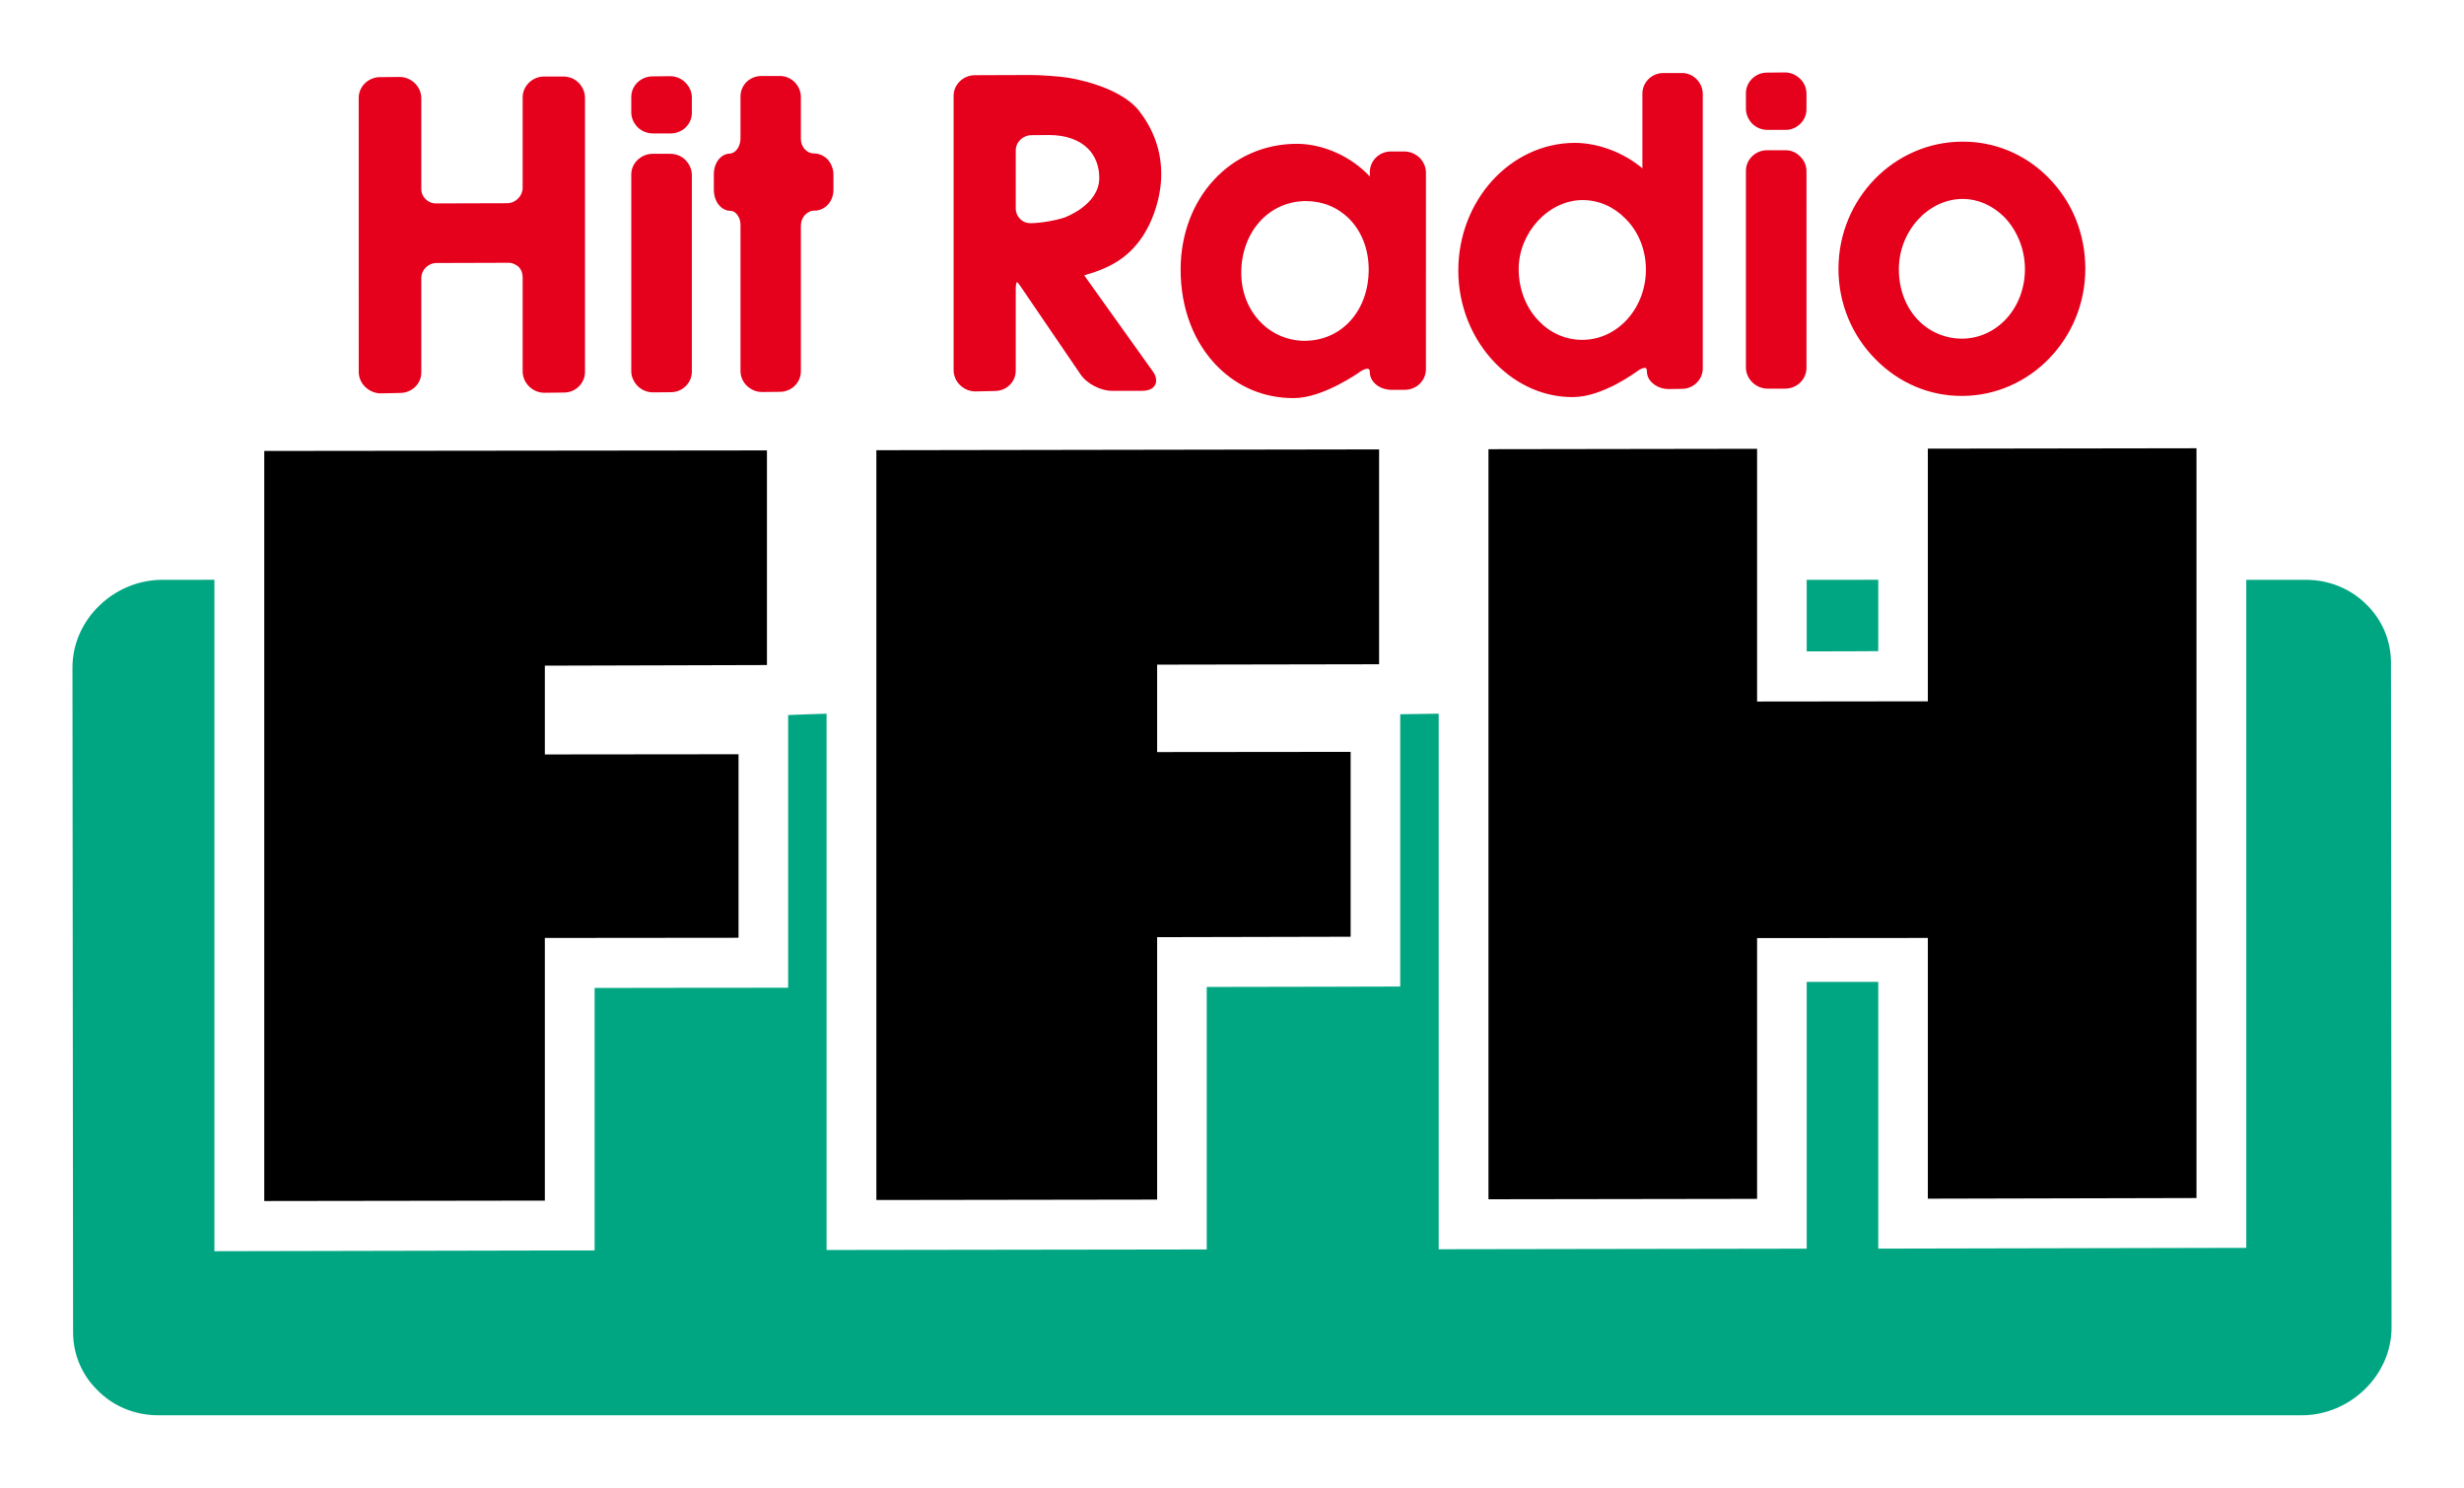 <?xml version="1.0" encoding="UTF-8" standalone="no"?>
<!-- Created with Inkscape (http://www.inkscape.org/) -->
<svg
   xmlns:svg="http://www.w3.org/2000/svg"
   xmlns="http://www.w3.org/2000/svg"
   version="1.0"
   width="602.362"
   height="363.756"
   id="svg6407">
  <defs
     id="defs6409">
  
  
 
   
   
   
  </defs>
  <g
     id="layer1">
    <path
       d="M 459.172,141.763 C 452.508,141.763 448.716,141.767 441.673,141.767 C 441.673,149.43 441.673,154.845 441.673,159.262 C 450.017,159.259 451.93,159.262 459.169,159.214 C 459.172,155.186 459.169,149.67 459.172,141.763 z M 584.513,162.083 C 584.513,156.755 582.451,151.729 578.659,147.951 C 574.736,143.959 569.407,141.767 563.665,141.767 C 563.668,141.763 559.394,141.767 549.136,141.767 L 549.14,305.108 L 459.172,305.299 C 459.172,305.299 459.169,255.797 459.169,240.076 C 450.828,240.076 448.863,240.076 441.673,240.076 C 441.673,253.881 441.673,305.306 441.673,305.306 L 351.709,305.452 L 351.709,174.501 C 350.801,174.501 345.041,174.601 342.307,174.64 C 342.307,175.029 342.307,241.216 342.307,241.216 C 342.307,241.216 307.518,241.317 295.003,241.317 C 295.007,255.164 295.003,305.501 295.003,305.501 L 202.069,305.633 L 202.069,174.501 C 201.112,174.501 192.671,174.835 192.671,174.835 L 192.671,241.512 C 192.671,241.512 157.822,241.512 145.367,241.561 C 145.37,255.411 145.367,305.734 145.367,305.734 L 52.418,305.929 L 52.418,141.763 C 43.267,141.763 39.719,141.767 39.719,141.767 C 27.793,141.763 17.716,151.544 17.716,163.189 L 17.866,325.723 C 17.866,331.08 19.977,336.13 23.768,339.859 C 27.695,343.883 33.007,346.043 38.711,346.043 L 562.698,346.043 C 574.587,346.043 584.646,336.214 584.646,324.621 L 584.514,162.083 L 584.513,162.083 z "
       style="fill:#00a682;fill-rule:evenodd"
       id="_106708472" />
    <path
       d="M 479.638,82.804 C 475.662,82.804 471.92,81.274 469.095,78.453 C 465.934,75.281 464.202,70.784 464.202,65.837 C 464.202,56.537 471.342,48.683 479.784,48.634 C 483.467,48.634 487.012,50.168 489.895,52.989 C 493.109,56.251 495.026,60.954 495.026,65.789 C 495.026,75.33 488.215,82.759 479.638,82.804 z M 500.681,43.351 C 495.074,37.699 487.589,34.586 479.735,34.634 C 463.001,34.676 449.44,48.634 449.44,65.74 C 449.44,74.13 452.702,82.046 458.591,87.935 C 464.302,93.691 471.77,96.856 479.687,96.808 C 496.264,96.755 509.787,82.808 509.787,65.702 C 509.787,57.156 506.57,49.26 500.681,43.351 L 500.681,43.351 z M 436.362,36.739 L 431.944,36.739 C 429.169,36.739 426.814,39.003 426.814,41.775 L 426.814,89.844 C 426.814,91.197 427.388,92.488 428.348,93.444 C 429.353,94.449 430.703,95.027 432.139,95.027 L 436.498,95.023 C 439.329,94.974 441.621,92.735 441.621,89.949 L 441.624,41.869 C 441.624,40.53 441.096,39.236 440.09,38.276 C 439.085,37.215 437.746,36.693 436.362,36.739 L 436.362,36.739 z M 436.362,17.713 L 431.944,17.758 C 429.169,17.758 426.814,20.019 426.814,22.794 L 426.814,26.579 C 426.814,27.918 427.388,29.222 428.348,30.228 C 429.353,31.233 430.703,31.761 432.139,31.761 L 436.498,31.758 C 439.329,31.758 441.621,29.455 441.621,26.732 L 441.624,22.937 C 441.624,21.549 441.096,20.252 440.09,19.295 C 439.085,18.283 437.746,17.713 436.362,17.713 z M 386.787,83.1 C 382.912,83.1 379.215,81.566 376.394,78.683 C 373.083,75.427 371.263,70.731 371.263,65.789 C 371.263,56.874 378.554,48.965 386.835,48.916 C 390.776,48.916 394.456,50.498 397.34,53.431 C 400.557,56.586 402.369,61.138 402.369,65.886 C 402.373,75.378 395.423,83.1 386.787,83.1 z M 410.995,17.855 L 406.641,17.855 C 403.809,17.855 401.51,20.116 401.51,22.892 C 401.513,22.888 401.51,38.659 401.51,41.159 C 397.047,37.368 390.773,34.93 384.923,34.93 C 369.253,35.02 356.502,48.965 356.502,66.182 C 356.505,74.756 359.852,83.1 365.803,89.041 C 371.02,94.262 377.632,97.138 384.54,97.089 C 391.781,97.086 399.976,90.954 400.31,90.721 C 401.465,89.893 402.126,89.9 402.369,89.997 C 402.519,90.143 402.616,90.425 402.616,90.808 C 402.616,91.813 403.044,92.783 403.806,93.493 C 404.811,94.498 406.296,95.128 407.927,95.128 L 411.193,95.075 C 413.969,95.075 416.272,92.832 416.272,90.046 L 416.272,22.986 C 416.272,21.699 415.746,20.349 414.786,19.393 C 413.781,18.332 412.383,17.81 410.995,17.855 z M 318.972,83.329 C 314.944,83.329 311.114,81.75 308.28,78.881 C 305.167,75.757 303.445,71.444 303.445,66.707 C 303.448,56.728 310.196,49.212 319.163,49.163 C 323.288,49.156 326.968,50.644 329.803,53.469 C 332.871,56.537 334.599,60.954 334.599,65.886 C 334.599,75.959 328.022,83.284 318.972,83.329 z M 343.278,37.038 L 340.011,37.038 C 337.191,37.038 334.881,39.285 334.881,42.071 C 334.885,42.067 334.881,42.645 334.881,43.173 C 330.433,38.321 323.521,35.163 317.003,35.163 C 300.809,35.208 288.624,48.436 288.624,65.935 C 288.624,75.378 291.838,83.813 297.692,89.667 C 302.722,94.696 309.188,97.385 316.328,97.336 C 323.389,97.333 332.147,91.152 332.54,90.856 C 333.497,90.188 334.307,90.046 334.599,90.244 C 334.885,90.376 334.881,90.856 334.881,91.051 C 334.885,92.004 335.312,92.968 336.085,93.74 C 337.093,94.745 338.624,95.322 340.206,95.322 L 343.41,95.319 C 346.248,95.319 348.589,93.065 348.589,90.279 L 348.592,42.214 C 348.592,40.812 348.012,39.577 347.055,38.572 C 346.05,37.608 344.711,37.038 343.278,37.038 L 343.278,37.038 z M 260.256,53.18 C 257.95,53.953 254.218,54.572 251.863,54.572 C 250.907,54.568 249.995,54.192 249.369,53.518 C 248.712,52.85 248.315,51.984 248.315,51.027 L 248.319,36.739 C 248.319,34.725 250.093,33.052 252.155,33.052 L 256.416,33.013 C 260.499,33.013 263.8,34.154 266.009,36.363 C 267.779,38.175 268.733,40.634 268.733,43.504 C 268.733,50.165 260.305,53.139 260.256,53.18 z M 278.944,58.363 C 281.974,54.091 283.887,47.911 283.887,42.596 C 283.887,36.787 281.974,31.518 278.28,26.878 C 273.199,20.777 261.407,19.062 260.878,18.965 C 258.44,18.628 254.402,18.339 251.863,18.339 L 238.253,18.388 C 235.432,18.436 233.126,20.694 233.126,23.417 L 233.126,90.474 C 233.126,91.813 233.651,93.114 234.608,94.07 C 235.665,95.124 236.966,95.702 238.451,95.702 L 243.188,95.601 C 246.072,95.601 248.315,93.347 248.315,90.623 L 248.319,70.338 C 248.319,69.382 248.562,69.051 248.611,68.954 C 248.66,68.999 248.941,69.198 249.418,69.911 L 264.183,91.576 C 265.717,93.834 269.077,95.556 271.8,95.556 L 279.421,95.552 C 280.92,95.503 282.009,94.978 282.45,93.973 C 282.59,93.691 282.635,93.347 282.635,93.016 C 282.638,92.338 282.402,91.58 281.824,90.808 C 281.828,90.804 268.023,71.493 265.052,67.323 C 271.717,65.451 275.741,62.867 278.944,58.363 z M 198.952,37.514 C 198.131,37.514 197.419,37.174 196.841,36.596 C 196.17,35.932 195.787,34.975 195.787,34.019 L 195.787,23.758 C 195.787,22.356 195.259,21.125 194.302,20.116 C 193.297,19.104 191.958,18.534 190.462,18.583 L 186.153,18.583 C 183.283,18.583 181.026,20.78 181.026,23.615 L 181.026,33.869 C 181.026,35.883 179.774,37.518 178.386,37.566 C 176.229,37.608 174.508,39.81 174.508,42.596 L 174.511,46.377 C 174.511,47.956 175.036,49.445 176.041,50.45 C 176.758,51.173 177.676,51.552 178.584,51.552 C 179.21,51.552 179.686,51.897 179.92,52.178 C 180.647,52.85 181.026,53.911 181.026,55.052 L 181.026,90.665 C 181.026,92.004 181.551,93.312 182.511,94.269 C 183.565,95.27 184.851,95.851 186.302,95.851 L 190.657,95.803 C 193.495,95.803 195.787,93.545 195.787,90.769 L 195.787,55.149 C 195.787,53.18 197.269,51.504 199.098,51.504 C 201.69,51.504 203.749,49.26 203.749,46.425 L 203.749,42.69 C 203.749,41.239 203.171,39.862 202.215,38.853 C 201.297,37.991 200.152,37.518 198.952,37.514 z M 163.822,37.608 L 159.506,37.608 C 156.681,37.65 154.323,39.911 154.323,42.645 L 154.323,90.721 C 154.323,92.102 154.901,93.347 155.857,94.366 C 156.866,95.368 158.212,95.935 159.648,95.935 L 163.958,95.9 C 166.842,95.9 169.134,93.643 169.134,90.856 L 169.137,42.78 C 169.137,41.441 168.556,40.154 167.6,39.149 C 166.598,38.126 165.255,37.615 163.822,37.608 z M 163.822,18.628 L 159.506,18.676 C 156.681,18.676 154.323,20.927 154.323,23.713 L 154.323,27.49 C 154.323,28.836 154.901,30.081 155.857,31.086 C 156.866,32.088 158.212,32.62 159.648,32.62 L 163.958,32.62 C 166.842,32.62 169.134,30.377 169.134,27.591 L 169.137,23.807 C 169.137,22.461 168.556,21.222 167.6,20.217 C 166.598,19.209 165.255,18.631 163.822,18.628 z M 137.75,18.711 L 132.901,18.711 C 130.129,18.767 127.771,21.027 127.771,23.81 L 127.771,45.942 C 127.771,47.907 126.042,49.688 123.993,49.688 L 106.592,49.737 C 105.59,49.737 104.665,49.358 104.004,48.634 C 103.329,48.005 102.995,47.149 102.995,46.241 L 102.999,24.04 C 102.999,22.701 102.421,21.358 101.465,20.398 C 100.456,19.389 99.107,18.815 97.67,18.815 L 92.874,18.864 C 90.053,18.864 87.694,21.174 87.694,23.897 L 87.698,90.95 C 87.698,92.303 88.272,93.594 89.228,94.55 C 90.286,95.552 91.587,96.182 93.072,96.182 L 97.82,96.077 C 100.644,96.077 102.995,93.875 102.995,91.051 L 102.999,67.994 C 102.999,65.977 104.665,64.304 106.776,64.304 L 124.178,64.251 C 125.183,64.203 126.091,64.648 126.814,65.26 C 127.44,65.928 127.771,66.794 127.771,67.764 L 127.771,90.804 C 127.771,92.206 128.348,93.444 129.304,94.453 C 130.313,95.458 131.659,96.035 133.096,96.035 L 137.885,95.98 C 140.716,95.98 143.012,93.691 143.012,90.954 L 143.012,23.897 C 143.012,22.558 142.435,21.257 141.478,20.252 C 140.473,19.243 139.134,18.718 137.75,18.711 z "
       style="fill:#e5001c;fill-rule:evenodd"
       id="_115009056" />
    <path
       d="M 133.195,229.335 L 180.544,229.29 L 180.544,184.417 L 133.195,184.466 L 133.195,162.758 L 187.49,162.609 L 187.49,110.129 L 64.601,110.261 L 64.601,293.658 L 133.195,293.56 L 133.195,229.335 z M 214.241,293.414 L 282.88,293.313 L 282.88,229.144 L 330.184,229.039 L 330.184,183.836 L 282.88,183.885 L 282.88,162.511 L 337.141,162.414 L 337.141,109.882 L 214.241,110.081 L 214.241,293.414 z M 429.547,229.37 L 471.292,229.335 L 471.292,293.084 L 536.964,292.93 L 536.964,109.604 L 471.292,109.701 L 471.292,171.482 L 429.547,171.53 L 429.547,109.736 L 363.878,109.834 L 363.878,293.23 L 429.547,293.132 L 429.547,229.37 L 429.547,229.37 z "
       style="fill:black;fill-opacity:1;fill-rule:evenodd"
       id="_45821904" />
  </g>
</svg>
